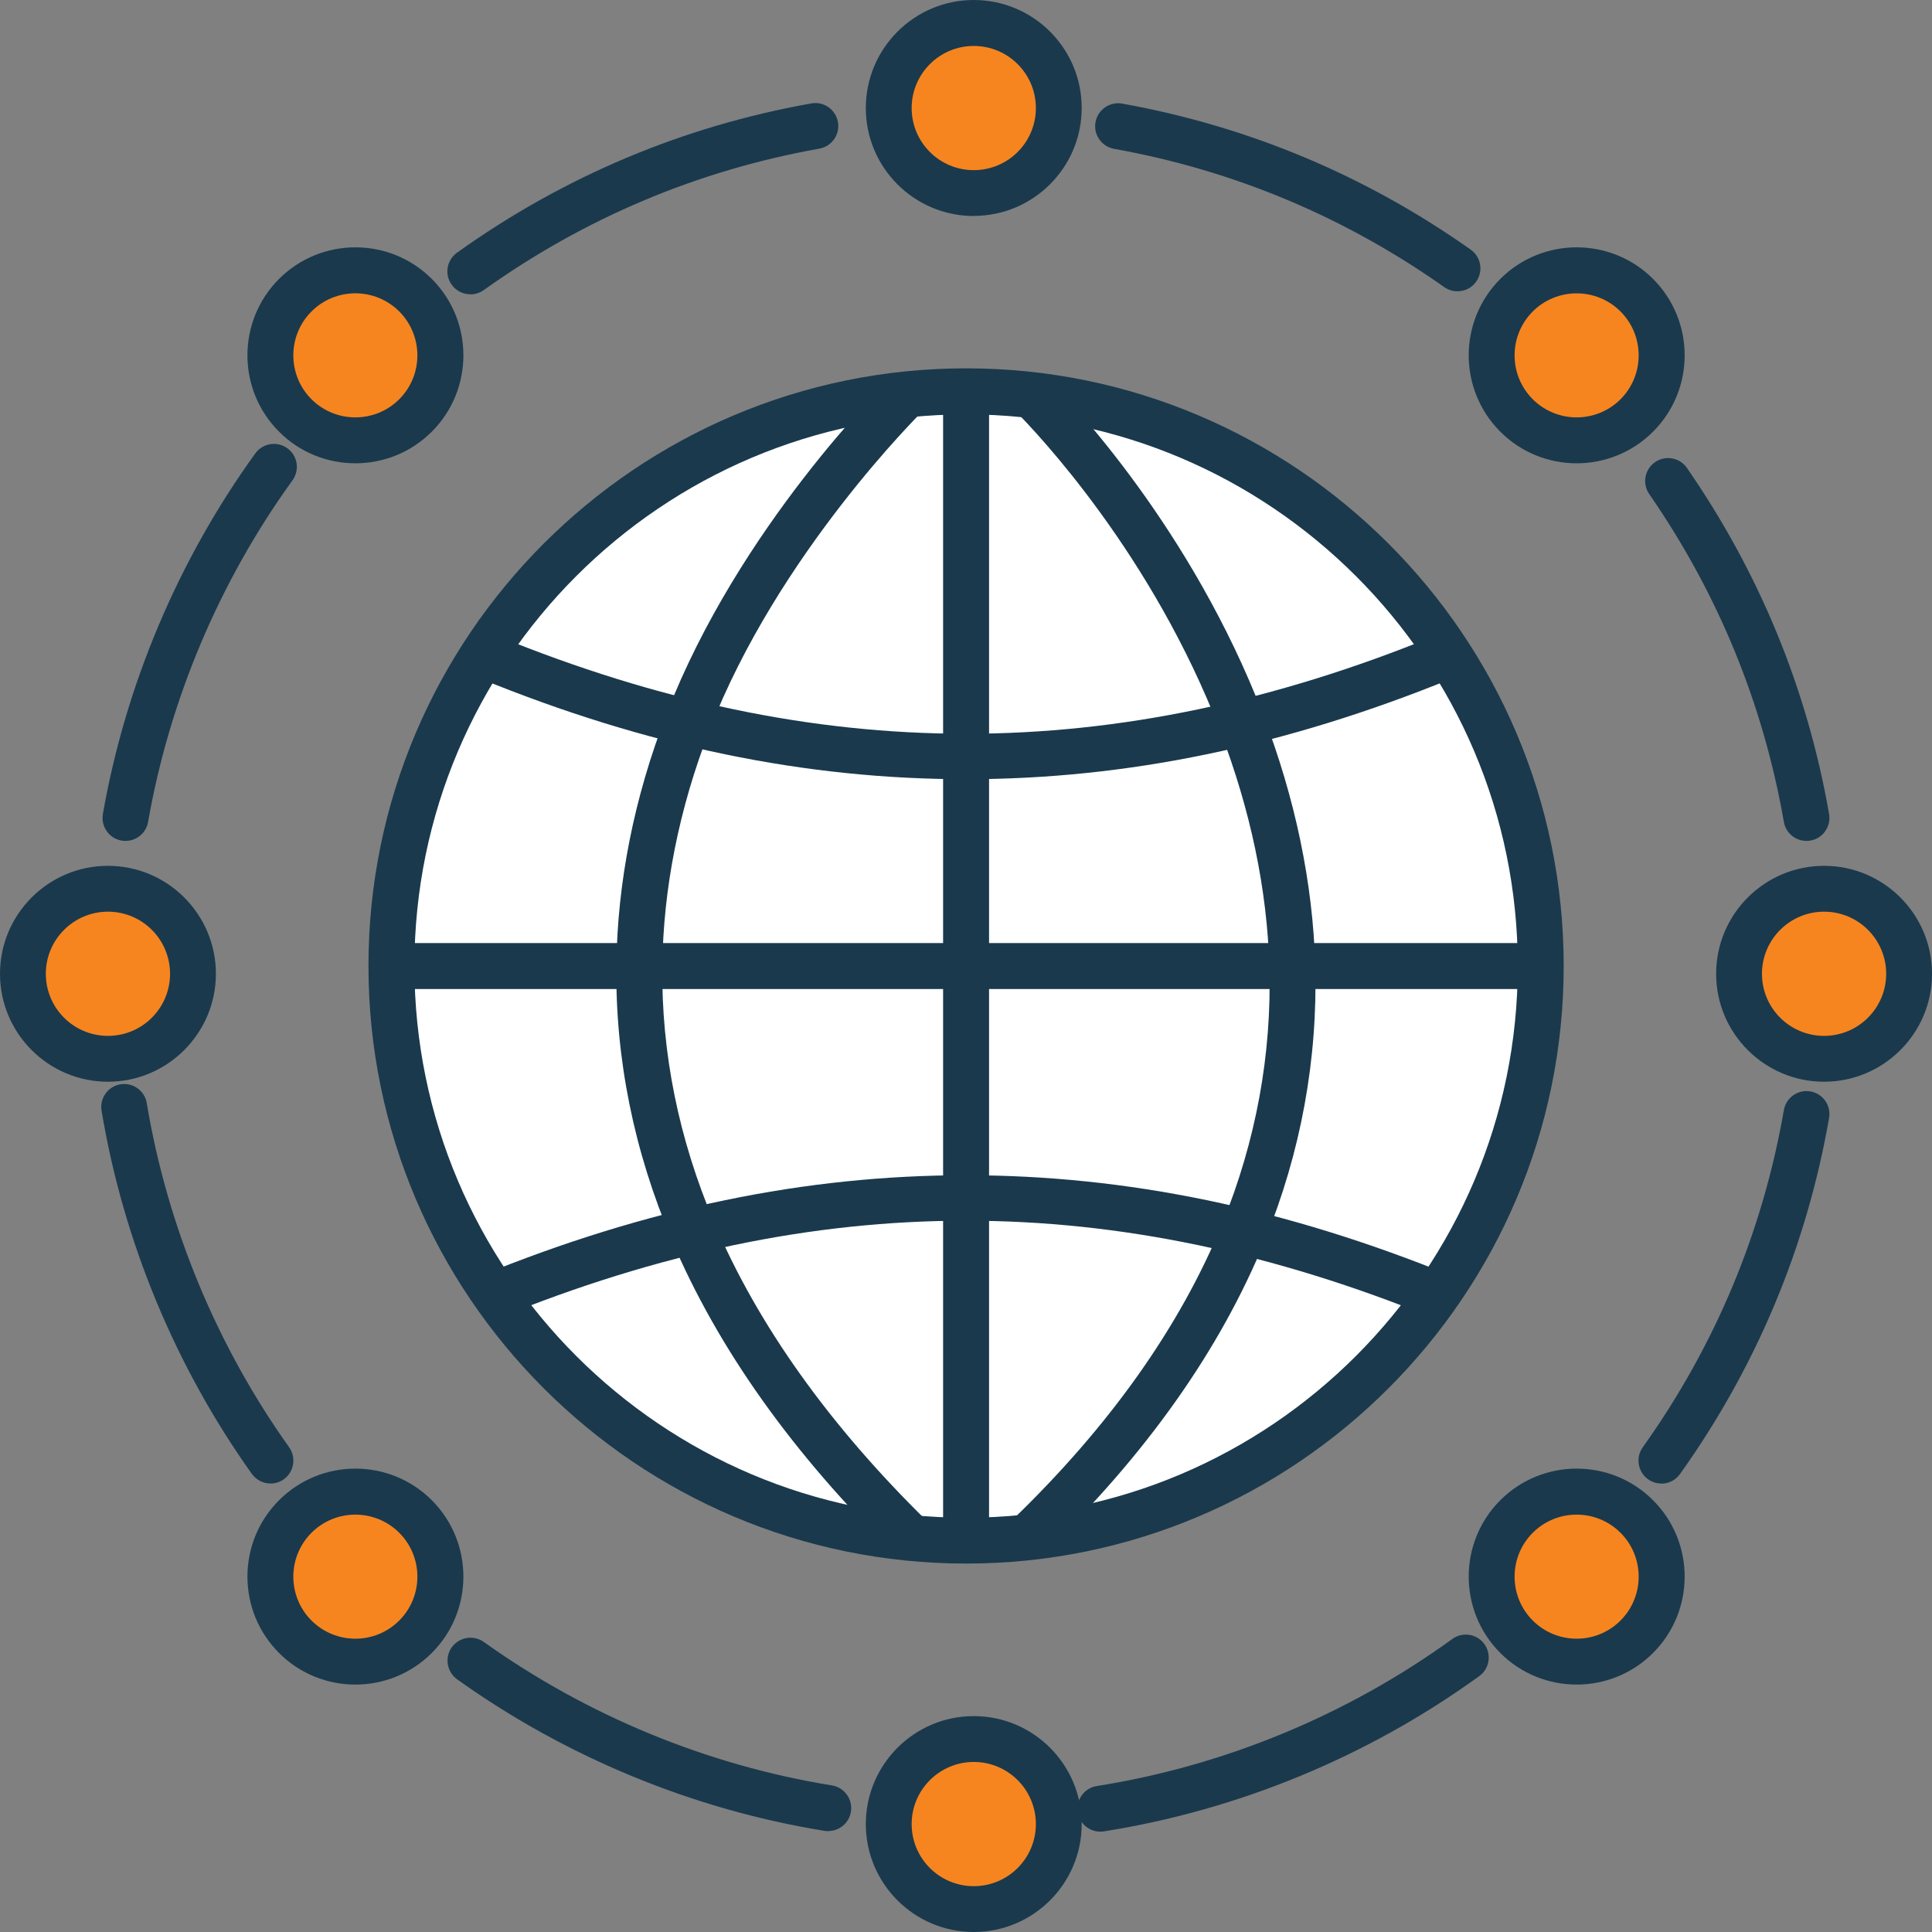 <svg width="60" height="60" viewBox="0 0 60 60" fill="none" xmlns="http://www.w3.org/2000/svg">
<rect x="0" y="0" width="60" height="60" fill="#808080" stroke="none"/>
<path d="M14.609 9.139C14.385 9.139 14.167 9.037 14.027 8.841C13.796 8.522 13.873 8.077 14.193 7.847C17.501 5.483 21.202 3.922 25.194 3.212C25.581 3.141 25.952 3.4 26.022 3.787C26.093 4.174 25.834 4.546 25.446 4.616C21.665 5.291 18.16 6.769 15.025 9.008C14.9 9.097 14.753 9.142 14.612 9.142L14.609 9.139Z" fill="#1A394D"/>
<path d="M3.899 26.115C3.857 26.115 3.816 26.112 3.774 26.105C3.387 26.038 3.128 25.667 3.195 25.28C3.899 21.266 5.534 17.395 7.929 14.081C8.16 13.761 8.604 13.691 8.924 13.921C9.244 14.152 9.314 14.596 9.084 14.916C6.816 18.054 5.265 21.723 4.599 25.526C4.539 25.872 4.238 26.115 3.899 26.115Z" fill="#1A394D"/>
<path d="M8.403 46.072C8.179 46.072 7.962 45.967 7.821 45.772C5.438 42.429 3.826 38.53 3.154 34.493C3.09 34.106 3.352 33.738 3.74 33.674C4.127 33.61 4.494 33.872 4.558 34.259C5.195 38.085 6.724 41.78 8.979 44.946C9.206 45.266 9.133 45.711 8.813 45.941C8.688 46.031 8.544 46.072 8.4 46.072H8.403Z" fill="#1A394D"/>
<path d="M25.722 56.868C25.683 56.868 25.645 56.868 25.607 56.859C21.519 56.197 17.575 54.568 14.197 52.153C13.877 51.923 13.803 51.478 14.03 51.158C14.261 50.839 14.705 50.765 15.025 50.992C18.227 53.279 21.963 54.821 25.837 55.448C26.224 55.512 26.489 55.877 26.426 56.267C26.368 56.616 26.067 56.865 25.722 56.865V56.868Z" fill="#1A394D"/>
<path d="M34.173 56.884C33.828 56.884 33.527 56.635 33.47 56.283C33.409 55.893 33.674 55.528 34.061 55.467C38.025 54.84 41.844 53.26 45.104 50.899C45.423 50.669 45.868 50.739 46.099 51.059C46.329 51.379 46.258 51.824 45.938 52.054C42.497 54.546 38.466 56.213 34.282 56.875C34.244 56.881 34.205 56.884 34.17 56.884H34.173Z" fill="#1A394D"/>
<path d="M51.597 46.072C51.453 46.072 51.309 46.031 51.184 45.941C50.864 45.714 50.788 45.266 51.018 44.946C53.264 41.796 54.738 38.274 55.4 34.474C55.467 34.087 55.839 33.827 56.226 33.895C56.613 33.962 56.872 34.333 56.804 34.72C56.104 38.728 54.546 42.448 52.176 45.775C52.038 45.97 51.818 46.076 51.594 46.076L51.597 46.072Z" fill="#1A394D"/>
<path d="M56.1 26.115C55.761 26.115 55.46 25.872 55.4 25.526C54.757 21.848 53.349 18.422 51.219 15.345C50.995 15.022 51.075 14.577 51.398 14.353C51.721 14.129 52.166 14.209 52.389 14.532C54.638 17.782 56.126 21.397 56.804 25.28C56.871 25.667 56.612 26.038 56.225 26.105C56.183 26.112 56.142 26.115 56.1 26.115Z" fill="#1A394D"/>
<path d="M45.26 9.046C45.119 9.046 44.975 9.005 44.85 8.915C41.76 6.733 38.309 5.288 34.598 4.622C34.211 4.552 33.952 4.181 34.022 3.794C34.093 3.407 34.464 3.148 34.851 3.218C38.769 3.922 42.41 5.448 45.672 7.751C45.995 7.978 46.072 8.422 45.845 8.745C45.708 8.944 45.487 9.046 45.263 9.046H45.26Z" fill="#1A394D"/>
<path d="M32.881 3.352C32.881 4.811 31.697 5.995 30.242 5.995C28.786 5.995 27.6 4.811 27.6 3.352C27.6 1.894 28.783 0.71 30.242 0.71C31.701 0.71 32.881 1.894 32.881 3.352Z" fill="#F6851F"/>
<path d="M30.241 6.708C28.392 6.708 26.889 5.204 26.889 3.356C26.889 1.507 28.389 0 30.241 0C32.093 0 33.593 1.503 33.593 3.352C33.593 5.201 32.09 6.705 30.241 6.705V6.708ZM30.241 1.427C29.179 1.427 28.312 2.29 28.312 3.356C28.312 4.421 29.176 5.284 30.241 5.284C31.306 5.284 32.17 4.421 32.17 3.356C32.17 2.29 31.306 1.427 30.241 1.427Z" fill="#1A394D"/>
<path d="M32.881 56.648C32.881 58.106 31.697 59.29 30.242 59.29C28.786 59.29 27.6 58.106 27.6 56.648C27.6 55.189 28.783 54.005 30.242 54.005C31.701 54.005 32.881 55.189 32.881 56.648Z" fill="#F6851F"/>
<path d="M30.241 60C28.392 60 26.889 58.497 26.889 56.648C26.889 54.799 28.392 53.295 30.241 53.295C32.09 53.295 33.593 54.799 33.593 56.648C33.593 58.497 32.09 60 30.241 60ZM30.241 54.719C29.179 54.719 28.312 55.583 28.312 56.648C28.312 57.713 29.176 58.577 30.241 58.577C31.306 58.577 32.17 57.713 32.17 56.648C32.17 55.583 31.306 54.719 30.241 54.719Z" fill="#1A394D"/>
<path d="M56.648 32.884C58.107 32.884 59.29 31.701 59.29 30.241C59.29 28.782 58.107 27.599 56.648 27.599C55.189 27.599 54.006 28.782 54.006 30.241C54.006 31.701 55.189 32.884 56.648 32.884Z" fill="#F6851F"/>
<path d="M56.648 33.594C54.799 33.594 53.296 32.09 53.296 30.242C53.296 28.393 54.799 26.889 56.648 26.889C58.497 26.889 60.001 28.393 60.001 30.242C60.001 32.09 58.497 33.594 56.648 33.594ZM56.648 28.313C55.586 28.313 54.719 29.176 54.719 30.242C54.719 31.307 55.583 32.17 56.648 32.17C57.713 32.17 58.577 31.307 58.577 30.242C58.577 29.176 57.713 28.313 56.648 28.313Z" fill="#1A394D"/>
<path d="M3.353 32.884C4.812 32.884 5.995 31.701 5.995 30.241C5.995 28.782 4.812 27.599 3.353 27.599C1.894 27.599 0.711 28.782 0.711 30.241C0.711 31.701 1.894 32.884 3.353 32.884Z" fill="#F6851F"/>
<path d="M3.352 33.594C1.503 33.594 0 32.09 0 30.242C0 28.393 1.503 26.889 3.352 26.889C5.201 26.889 6.705 28.393 6.705 30.242C6.705 32.09 5.201 33.594 3.352 33.594ZM3.352 28.313C2.29 28.313 1.423 29.176 1.423 30.242C1.423 31.307 2.287 32.17 3.352 32.17C4.418 32.17 5.281 31.307 5.281 30.242C5.281 29.176 4.418 28.313 3.352 28.313Z" fill="#1A394D"/>
<path d="M50.833 12.904C49.803 13.934 48.13 13.934 47.1 12.904C46.07 11.874 46.07 10.201 47.1 9.171C48.13 8.141 49.803 8.141 50.833 9.171C51.863 10.201 51.863 11.874 50.833 12.904Z" fill="#F6851F"/>
<path d="M48.964 14.388C48.107 14.388 47.246 14.062 46.593 13.406C45.285 12.098 45.285 9.971 46.593 8.662C47.902 7.354 50.029 7.354 51.337 8.662C52.646 9.971 52.646 12.098 51.337 13.406C50.685 14.059 49.824 14.388 48.967 14.388H48.964ZM48.964 9.11C48.471 9.11 47.975 9.299 47.601 9.673C46.849 10.425 46.849 11.647 47.601 12.399C48.353 13.15 49.575 13.15 50.327 12.399C51.078 11.647 51.078 10.425 50.327 9.673C49.952 9.299 49.456 9.11 48.964 9.11Z" fill="#1A394D"/>
<path d="M12.904 50.832C11.874 51.862 10.201 51.862 9.171 50.832C8.141 49.802 8.141 48.129 9.171 47.099C10.201 46.069 11.874 46.069 12.904 47.099C13.934 48.129 13.934 49.802 12.904 50.832Z" fill="#F6851F"/>
<path d="M11.036 52.316C10.179 52.316 9.318 51.99 8.666 51.334C7.357 50.026 7.357 47.899 8.666 46.591C9.974 45.282 12.101 45.282 13.41 46.591C14.718 47.899 14.718 50.026 13.41 51.334C12.757 51.987 11.897 52.316 11.039 52.316H11.036ZM11.036 47.038C10.543 47.038 10.048 47.227 9.673 47.602C8.922 48.353 8.922 49.575 9.673 50.327C10.425 51.079 11.647 51.079 12.399 50.327C13.15 49.575 13.15 48.353 12.399 47.602C12.024 47.227 11.529 47.038 11.036 47.038Z" fill="#1A394D"/>
<path d="M47.095 50.832C46.065 49.802 46.065 48.129 47.095 47.099C48.125 46.069 49.798 46.069 50.828 47.099C51.858 48.129 51.858 49.802 50.828 50.832C49.798 51.862 48.125 51.862 47.095 50.832Z" fill="#F6851F"/>
<path d="M48.964 52.316C48.107 52.316 47.246 51.99 46.593 51.334C45.285 50.026 45.285 47.899 46.593 46.591C47.902 45.282 50.029 45.282 51.337 46.591C52.646 47.899 52.646 50.026 51.337 51.334C50.685 51.987 49.824 52.316 48.967 52.316H48.964ZM47.601 50.327C48.353 51.079 49.575 51.079 50.327 50.327C51.078 49.575 51.078 48.353 50.327 47.602C49.575 46.85 48.353 46.85 47.601 47.602C46.849 48.353 46.849 49.575 47.601 50.327Z" fill="#1A394D"/>
<path d="M9.168 12.904C8.138 11.874 8.138 10.201 9.168 9.171C10.198 8.141 11.871 8.141 12.901 9.171C13.931 10.201 13.931 11.874 12.901 12.904C11.871 13.934 10.198 13.934 9.168 12.904Z" fill="#F6851F"/>
<path d="M11.036 14.388C10.179 14.388 9.318 14.062 8.666 13.406C7.357 12.098 7.357 9.971 8.666 8.662C9.974 7.354 12.101 7.354 13.41 8.662C14.718 9.971 14.718 12.098 13.41 13.406C12.757 14.059 11.897 14.388 11.039 14.388H11.036ZM9.673 12.399C10.425 13.15 11.647 13.15 12.399 12.399C13.15 11.647 13.15 10.425 12.399 9.673C11.647 8.921 10.425 8.921 9.673 9.673C8.922 10.425 8.922 11.647 9.673 12.399Z" fill="#1A394D"/>
<path d="M30.002 47.848C39.858 47.848 47.849 39.858 47.849 30.002C47.849 20.145 39.858 12.155 30.002 12.155C20.146 12.155 12.156 20.145 12.156 30.002C12.156 39.858 20.146 47.848 30.002 47.848Z" fill="white"/>
<path d="M30.003 48.558C19.77 48.558 11.443 40.231 11.443 29.998C11.443 19.765 19.77 11.439 30.003 11.439C40.236 11.439 48.562 19.765 48.562 29.998C48.562 40.231 40.236 48.558 30.003 48.558ZM30.003 12.869C20.557 12.869 12.87 20.555 12.87 30.002C12.87 39.447 20.557 47.134 30.003 47.134C39.449 47.134 47.136 39.447 47.136 30.002C47.136 20.555 39.449 12.869 30.003 12.869Z" fill="#1A394D"/>
<path d="M27.808 48.273C24.628 45.164 22.293 41.879 20.863 38.511C19.686 35.74 19.107 32.874 19.142 29.992C19.171 27.398 19.695 24.765 20.7 22.171C22.939 16.387 27.472 11.928 27.664 11.743L28.659 12.763C28.614 12.808 24.151 17.2 22.031 22.686C21.087 25.12 20.598 27.587 20.569 30.011C20.537 32.695 21.077 35.366 22.175 37.954C23.531 41.15 25.764 44.278 28.806 47.256L27.808 48.276V48.273Z" fill="#1A394D"/>
<path d="M30.716 12.155H29.289V47.845H30.716V12.155Z" fill="#1A394D"/>
<path d="M47.845 29.288H12.156V30.715H47.845V29.288Z" fill="#1A394D"/>
<path d="M44.544 40.945C34.622 36.898 25.377 36.898 15.454 40.945L14.917 39.623C20.073 37.522 25.009 36.498 29.999 36.498C34.989 36.498 39.925 37.522 45.082 39.623L44.544 40.945Z" fill="#1A394D"/>
<path d="M29.999 24.199C25.006 24.199 20.073 23.178 14.917 21.074L15.454 19.753C25.377 23.799 34.622 23.799 44.544 19.753L45.082 21.074C39.922 23.175 34.989 24.199 29.999 24.199Z" fill="#1A394D"/>
<path d="M32.273 48.376L31.326 47.31C31.352 47.288 31.377 47.262 31.4 47.24C34.448 44.31 36.649 41.204 37.961 37.995C39.007 35.424 39.499 32.743 39.422 30.021C39.352 27.622 38.837 25.159 37.893 22.699C35.782 17.21 32.228 13.467 31.541 12.773L32.551 11.768C33.277 12.498 37.011 16.432 39.224 22.187C40.225 24.797 40.772 27.417 40.846 29.979C40.926 32.9 40.401 35.776 39.278 38.53C37.893 41.924 35.577 45.196 32.398 48.254C32.366 48.286 32.321 48.331 32.273 48.372V48.376Z" fill="#1A394D"/>
</svg>

